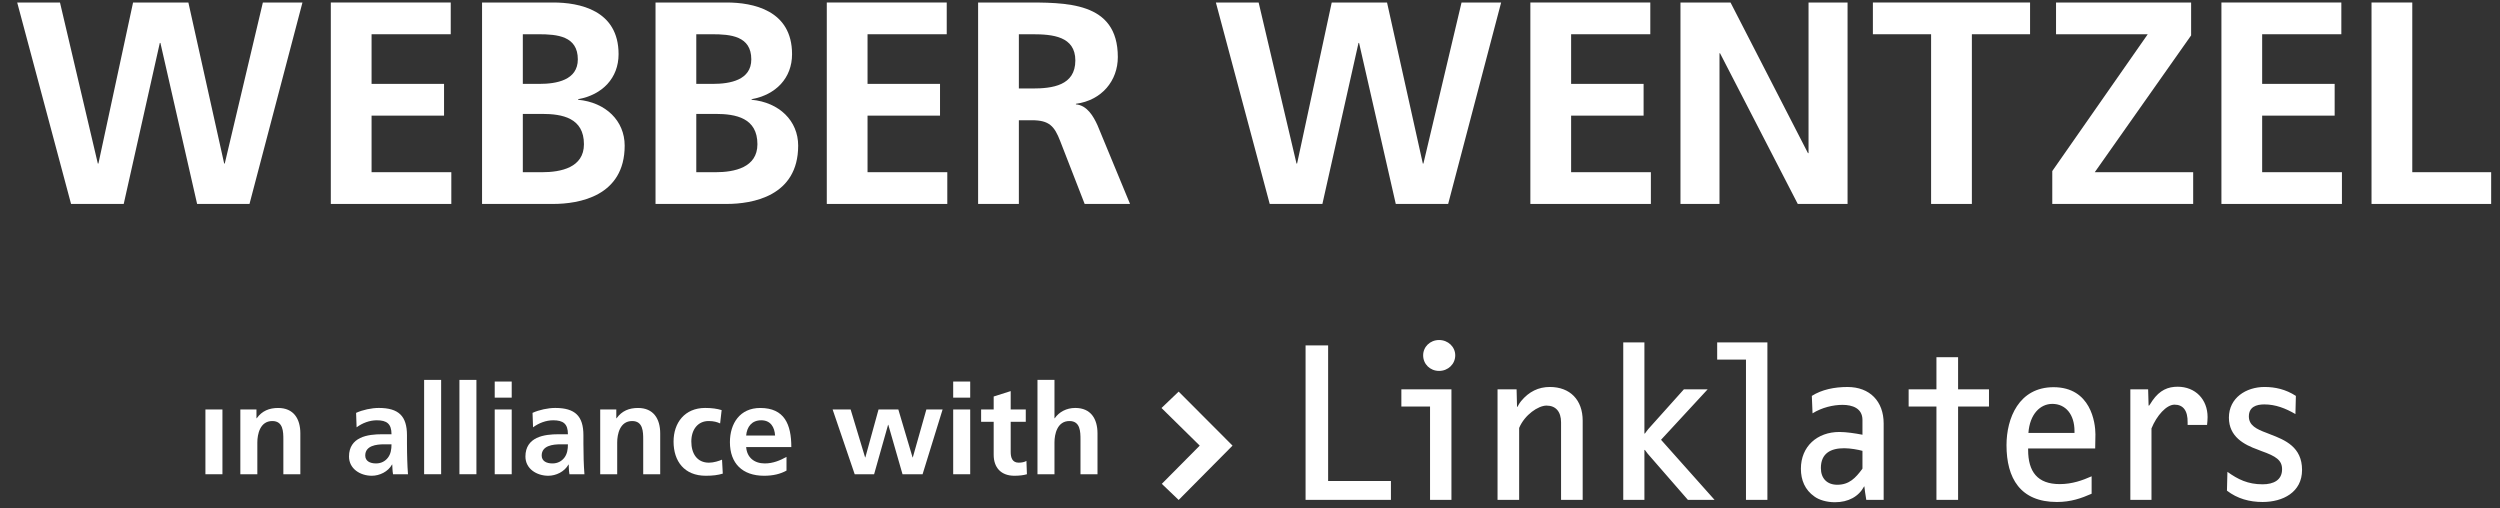<?xml version="1.0" encoding="UTF-8"?>
<svg width="123px" height="25px" viewBox="0 0 123 25" version="1.1" xmlns="http://www.w3.org/2000/svg" xmlns:xlink="http://www.w3.org/1999/xlink">
    <rect x="0" y="0" width="123" height="25" fill="#333333" stroke="none"/>
    <!-- Generator: Sketch 50.2 (55047) - http://www.bohemiancoding.com/sketch -->
    <title>Group 3</title>
    <desc>Created with Sketch.</desc>
    <defs></defs>
    <g id="Symbols" stroke="none" stroke-width="1" fill="none" fill-rule="evenodd">
        <g id="Raid-Navigation" transform="translate(-35, -11)" fill="#FFFFFF">
            <g id="Group-3" transform="translate(35.239, 10.4)">
                <polygon id="Fill-1" points="12.694 0.723 10.819 8.646 10.79 8.646 9.029 0.723 6.308 0.723 4.603 8.646 4.574 8.646 2.712 0.723 0.607 0.723 3.257 10.634 5.848 10.634 7.624 2.711 7.653 2.711 9.459 10.634 12.036 10.634 14.642 0.723"></polygon>
                <polygon id="Fill-2" points="16.037 0.723 16.037 10.634 21.966 10.634 21.966 9.072 18.042 9.072 18.042 6.289 21.608 6.289 21.608 4.727 18.042 4.727 18.042 2.285 21.937 2.285 21.937 0.723"></polygon>
                <path d="M25.484,9.073 L26.429,9.073 C27.36,9.073 28.491,8.845 28.491,7.695 C28.491,6.403 27.431,6.204 26.429,6.204 L25.484,6.204 L25.484,9.073 Z M25.484,4.727 L26.3,4.727 C27.144,4.727 28.19,4.543 28.19,3.521 C28.19,2.371 27.172,2.285 26.256,2.285 L25.484,2.285 L25.484,4.727 Z M23.478,0.723 L26.973,0.723 C28.262,0.723 30.195,1.093 30.195,3.265 C30.195,4.443 29.393,5.267 28.204,5.48 L28.204,5.508 C29.565,5.636 30.495,6.545 30.495,7.765 C30.495,10.265 28.233,10.634 26.973,10.634 L23.478,10.634 L23.478,0.723 Z" id="Fill-3"></path>
                <path d="M34.018,9.073 L34.963,9.073 C35.895,9.073 37.026,8.845 37.026,7.695 C37.026,6.403 35.966,6.204 34.963,6.204 L34.018,6.204 L34.018,9.073 Z M34.018,4.727 L34.834,4.727 C35.68,4.727 36.725,4.543 36.725,3.521 C36.725,2.371 35.708,2.285 34.792,2.285 L34.018,2.285 L34.018,4.727 Z M32.013,0.723 L35.508,0.723 C36.797,0.723 38.73,1.093 38.73,3.265 C38.73,4.443 37.929,5.267 36.739,5.48 L36.739,5.508 C38.101,5.636 39.031,6.545 39.031,7.765 C39.031,10.265 36.768,10.634 35.508,10.634 L32.013,10.634 L32.013,0.723 Z" id="Fill-5"></path>
                <polygon id="Fill-7" points="40.439 0.723 46.34 0.723 46.34 2.285 42.444 2.285 42.444 4.727 46.01 4.727 46.01 6.289 42.444 6.289 42.444 9.072 46.368 9.072 46.368 10.634 40.439 10.634"></polygon>
                <path d="M49.889,4.954 L50.547,4.954 C51.536,4.954 52.668,4.813 52.668,3.577 C52.668,2.385 51.55,2.285 50.547,2.285 L49.889,2.285 L49.889,4.954 Z M47.884,0.723 L50.047,0.723 C52.194,0.723 54.758,0.652 54.758,3.407 C54.758,4.571 53.97,5.537 52.696,5.707 L52.696,5.735 C53.24,5.778 53.555,6.317 53.756,6.758 L55.359,10.634 L53.126,10.634 L51.922,7.539 C51.636,6.8 51.378,6.516 50.533,6.516 L49.889,6.516 L49.889,10.634 L47.884,10.634 L47.884,0.723 Z" id="Fill-9"></path>
                <polygon id="Fill-12" points="59.582 0.723 61.686 0.723 63.549 8.646 63.578 8.646 65.282 0.723 68.003 0.723 69.764 8.646 69.793 8.646 71.669 0.723 73.617 0.723 71.01 10.634 68.433 10.634 66.627 2.711 66.6 2.711 64.823 10.634 62.231 10.634"></polygon>
                <polygon id="Fill-14" points="75.055 0.723 80.956 0.723 80.956 2.285 77.06 2.285 77.06 4.727 80.626 4.727 80.626 6.289 77.06 6.289 77.06 9.072 80.984 9.072 80.984 10.634 75.055 10.634"></polygon>
                <polygon id="Fill-16" points="82.44 0.723 84.903 0.723 88.713 8.135 88.741 8.135 88.741 0.723 90.661 0.723 90.661 10.634 88.211 10.634 84.388 3.222 84.36 3.222 84.36 10.634 82.44 10.634"></polygon>
                <polygon id="Fill-18" points="94.771 2.285 91.907 2.285 91.907 0.723 99.64 0.723 99.64 2.285 96.777 2.285 96.777 10.634 94.771 10.634"></polygon>
                <polygon id="Fill-21" points="100.733 9.016 105.43 2.285 100.918 2.285 100.918 0.723 107.564 0.723 107.564 2.342 102.823 9.073 107.665 9.073 107.665 10.634 100.733 10.634"></polygon>
                <polygon id="Fill-23" points="109.055 0.723 114.955 0.723 114.955 2.285 111.059 2.285 111.059 4.727 114.626 4.727 114.626 6.289 111.059 6.289 111.059 9.072 114.984 9.072 114.984 10.634 109.055 10.634"></polygon>
                <polygon id="Fill-25" points="116.44 0.723 118.445 0.723 118.445 9.072 122.326 9.072 122.326 10.634 116.44 10.634"></polygon>
                <polygon id="Fill-27" points="57.751 19.867 60.402 22.525 57.751 25.198 56.922 24.405 58.788 22.525 56.907 20.674"></polygon>
                <polygon id="Path" points="9.868 23.933 10.705 23.933 10.705 20.746 9.868 20.746"></polygon>
                <path d="M11.586,20.746 L12.379,20.746 L12.379,21.179 L12.391,21.179 C12.653,20.814 13.009,20.672 13.446,20.672 C14.208,20.672 14.538,21.204 14.538,21.922 L14.538,23.933 L13.702,23.933 L13.702,22.231 C13.702,21.841 13.696,21.315 13.159,21.315 C12.553,21.315 12.422,21.965 12.422,22.373 L12.422,23.933 L11.586,23.933 L11.586,20.746 Z" id="Fill-31"></path>
                <path d="M17.281,20.913 C17.606,20.764 18.043,20.671 18.399,20.671 C19.379,20.671 19.784,21.074 19.784,22.015 L19.784,22.423 C19.784,22.745 19.791,22.986 19.797,23.221 C19.803,23.463 19.816,23.685 19.834,23.933 L19.098,23.933 C19.067,23.766 19.067,23.555 19.06,23.456 L19.048,23.456 C18.854,23.809 18.436,24.007 18.055,24.007 C17.487,24.007 16.932,23.667 16.932,23.06 C16.932,22.584 17.163,22.305 17.481,22.151 C17.799,21.996 18.211,21.965 18.561,21.965 L19.023,21.965 C19.023,21.451 18.792,21.278 18.299,21.278 C17.943,21.278 17.587,21.415 17.306,21.624 L17.281,20.913 Z M18.261,23.401 C18.517,23.401 18.717,23.289 18.848,23.116 C18.986,22.936 19.023,22.707 19.023,22.46 L18.661,22.46 C18.286,22.46 17.731,22.522 17.731,23.011 C17.731,23.283 17.962,23.401 18.261,23.401 Z" id="Fill-32"></path>
                <polygon id="Fill-33" points="20.628 23.932 21.465 23.932 21.465 19.291 20.628 19.291"></polygon>
                <polygon id="Fill-34" points="22.365 23.932 23.201 23.932 23.201 19.291 22.365 19.291"></polygon>
                <path d="M24.101,20.164 L24.937,20.164 L24.937,19.372 L24.101,19.372 L24.101,20.164 Z M24.101,23.933 L24.937,23.933 L24.937,20.746 L24.101,20.746 L24.101,23.933 Z" id="Fill-35"></path>
                <path d="M25.962,20.913 C26.287,20.764 26.724,20.671 27.079,20.671 C28.059,20.671 28.465,21.074 28.465,22.015 L28.465,22.423 C28.465,22.745 28.471,22.986 28.477,23.221 C28.484,23.463 28.497,23.685 28.515,23.933 L27.778,23.933 C27.747,23.766 27.747,23.555 27.741,23.456 L27.729,23.456 C27.535,23.809 27.117,24.007 26.736,24.007 C26.168,24.007 25.612,23.667 25.612,23.06 C25.612,22.584 25.844,22.305 26.162,22.151 C26.48,21.996 26.892,21.965 27.242,21.965 L27.703,21.965 C27.703,21.451 27.473,21.278 26.979,21.278 C26.623,21.278 26.268,21.415 25.987,21.624 L25.962,20.913 Z M26.942,23.401 C27.198,23.401 27.398,23.289 27.529,23.116 C27.666,22.936 27.703,22.707 27.703,22.46 L27.342,22.46 C26.967,22.46 26.412,22.522 26.412,23.011 C26.412,23.283 26.643,23.401 26.942,23.401 Z" id="Fill-36"></path>
                <path d="M29.291,20.746 L30.083,20.746 L30.083,21.179 L30.096,21.179 C30.358,20.814 30.714,20.672 31.151,20.672 C31.912,20.672 32.243,21.204 32.243,21.922 L32.243,23.933 L31.407,23.933 L31.407,22.231 C31.407,21.841 31.4,21.315 30.864,21.315 C30.258,21.315 30.127,21.965 30.127,22.373 L30.127,23.933 L29.291,23.933 L29.291,20.746 Z" id="Fill-37"></path>
                <path d="M35.191,21.433 C35.041,21.364 34.879,21.315 34.623,21.315 C34.105,21.315 33.774,21.724 33.774,22.324 C33.774,22.912 34.055,23.364 34.642,23.364 C34.879,23.364 35.141,23.277 35.285,23.215 L35.322,23.902 C35.079,23.976 34.829,24.007 34.486,24.007 C33.431,24.007 32.9,23.295 32.9,22.324 C32.9,21.402 33.45,20.671 34.454,20.671 C34.791,20.671 35.035,20.708 35.266,20.777 L35.191,21.433 Z" id="Fill-38"></path>
                <path d="M38.457,23.753 C38.151,23.921 37.801,24.007 37.352,24.007 C36.291,24.007 35.673,23.401 35.673,22.355 C35.673,21.433 36.166,20.672 37.165,20.672 C38.357,20.672 38.694,21.482 38.694,22.596 L36.472,22.596 C36.51,23.11 36.871,23.401 37.39,23.401 C37.796,23.401 38.145,23.252 38.457,23.079 L38.457,23.753 Z M37.895,22.027 C37.87,21.625 37.683,21.278 37.215,21.278 C36.747,21.278 36.51,21.6 36.472,22.027 L37.895,22.027 Z" id="Fill-39"></path>
                <polygon id="Fill-40" points="40.726 20.746 41.612 20.746 42.324 23.104 42.336 23.104 42.985 20.746 43.959 20.746 44.659 23.104 44.671 23.104 45.338 20.746 46.137 20.746 45.152 23.933 44.165 23.933 43.466 21.501 43.454 21.501 42.767 23.933 41.812 23.933"></polygon>
                <path d="M46.658,20.164 L47.495,20.164 L47.495,19.372 L46.658,19.372 L46.658,20.164 Z M46.658,23.933 L47.495,23.933 L47.495,20.746 L46.658,20.746 L46.658,23.933 Z" id="Fill-41"></path>
                <path d="M48.65,21.352 L48.032,21.352 L48.032,20.746 L48.65,20.746 L48.65,20.108 L49.487,19.842 L49.487,20.746 L50.229,20.746 L50.229,21.352 L49.487,21.352 L49.487,22.837 C49.487,23.11 49.562,23.363 49.88,23.363 C50.03,23.363 50.173,23.333 50.261,23.277 L50.286,23.933 C50.111,23.982 49.917,24.007 49.668,24.007 C49.012,24.007 48.65,23.605 48.65,22.974 L48.65,21.352 Z" id="Fill-42"></path>
                <path d="M50.805,19.291 L51.641,19.291 L51.641,21.179 L51.654,21.179 C51.866,20.87 52.228,20.671 52.665,20.671 C53.427,20.671 53.758,21.204 53.758,21.922 L53.758,23.933 L52.921,23.933 L52.921,22.231 C52.921,21.841 52.915,21.315 52.378,21.315 C51.773,21.315 51.641,21.965 51.641,22.373 L51.641,23.933 L50.805,23.933 L50.805,19.291 Z" id="Fill-43"></path>
                <path d="M63.995,25.194 L68.195,25.194 L68.195,24.266 L65.105,24.266 L65.105,17.595 L63.995,17.595 L63.995,25.194 Z M71.172,19.754 L68.708,19.754 L68.708,20.601 L70.119,20.601 L70.119,25.194 L71.172,25.194 L71.172,19.754 Z M71.359,18.083 C71.359,17.665 71.007,17.329 70.565,17.329 C70.119,17.329 69.78,17.665 69.78,18.083 C69.78,18.512 70.119,18.849 70.565,18.849 C71.007,18.849 71.359,18.512 71.359,18.083 Z M76.565,25.194 L77.629,25.194 L77.629,21.297 C77.629,20.276 77.008,19.639 76.013,19.639 C75.452,19.639 74.984,19.87 74.6,20.333 C74.503,20.449 74.423,20.613 74.423,20.613 L74.399,20.613 L74.377,19.754 L73.44,19.754 L73.44,25.194 L74.503,25.194 L74.503,21.655 C74.776,21.007 75.442,20.555 75.85,20.555 C76.307,20.555 76.565,20.857 76.565,21.377 L76.565,25.194 Z M84.118,25.194 L81.484,22.237 L83.778,19.754 L82.609,19.754 L80.853,21.714 C80.793,21.783 80.689,21.935 80.689,21.935 L80.666,21.922 L80.666,17.447 L79.625,17.447 L79.625,25.194 L80.666,25.194 L80.666,22.736 L80.689,22.736 C80.689,22.736 80.781,22.864 80.828,22.922 L82.806,25.194 L84.118,25.194 Z M85.663,25.194 L86.717,25.194 L86.717,17.447 L84.246,17.447 L84.246,18.293 L85.663,18.293 L85.663,25.194 Z M91.394,23.651 L91.383,23.673 C91.056,24.115 90.742,24.45 90.155,24.45 C89.652,24.45 89.348,24.139 89.348,23.628 C89.348,22.898 89.839,22.653 90.494,22.653 C90.798,22.653 91.184,22.723 91.394,22.782 L91.394,23.651 Z M91.582,25.194 L92.437,25.194 L92.437,21.436 C92.437,20.346 91.758,19.64 90.657,19.64 C90.015,19.64 89.395,19.766 88.903,20.078 L88.938,20.937 C89.395,20.648 89.958,20.519 90.413,20.519 C90.892,20.519 91.394,20.682 91.394,21.262 L91.394,21.99 L91.347,21.98 C91.045,21.922 90.598,21.853 90.259,21.853 C89.171,21.853 88.365,22.559 88.365,23.663 C88.365,24.22 88.565,24.706 89.032,25.03 C89.254,25.194 89.629,25.31 90.037,25.31 C90.705,25.31 91.208,25.03 91.476,24.532 L91.488,24.532 C91.488,24.532 91.511,24.719 91.524,24.823 L91.582,25.194 Z M96.099,20.601 L97.619,20.601 L97.619,19.754 L96.099,19.754 L96.099,18.175 L95.034,18.175 L95.034,19.754 L93.666,19.754 L93.666,20.601 L95.034,20.601 L95.034,25.194 L96.099,25.194 L96.099,20.601 Z M101.826,21.899 L99.559,21.899 C99.626,20.972 100.143,20.471 100.735,20.471 C101.393,20.471 101.826,20.995 101.826,21.807 L101.826,21.899 Z M102.844,22.666 C102.844,22.515 102.856,22.189 102.856,21.969 C102.856,21.4 102.633,19.65 100.796,19.65 C99.088,19.65 98.481,21.18 98.481,22.503 C98.481,24.126 99.158,25.298 100.962,25.298 C101.651,25.298 102.164,25.113 102.669,24.892 L102.669,24.034 C102.224,24.232 101.709,24.418 101.1,24.418 C100.002,24.418 99.545,23.803 99.545,22.736 L99.545,22.666 L102.844,22.666 Z M108.348,21.506 C108.362,21.377 108.374,21.251 108.374,21.121 C108.374,20.252 107.778,19.627 106.898,19.627 C106.431,19.627 106.023,19.789 105.66,20.311 C105.614,20.392 105.498,20.555 105.498,20.555 L105.472,20.555 L105.449,19.754 L104.574,19.754 L104.574,25.194 L105.614,25.194 L105.614,21.678 C105.872,21.043 106.351,20.509 106.748,20.509 C107.168,20.509 107.404,20.798 107.392,21.39 L107.392,21.506 L108.348,21.506 Z M112.696,20.972 L112.718,20.078 C112.217,19.754 111.7,19.639 111.174,19.639 C110.275,19.639 109.423,20.171 109.423,21.147 C109.423,22.086 110.169,22.48 110.849,22.723 L111.023,22.792 C111.746,23.047 112.039,23.245 112.039,23.687 C112.039,24.22 111.62,24.428 111.081,24.428 C110.356,24.428 109.865,24.185 109.35,23.814 L109.327,24.741 C109.841,25.137 110.439,25.298 111.081,25.298 C112.075,25.298 113.022,24.823 113.022,23.721 C113.022,22.595 112.192,22.249 111.456,21.969 L111.28,21.899 C110.778,21.714 110.405,21.528 110.405,21.089 C110.405,20.623 110.766,20.497 111.163,20.497 C111.724,20.497 112.217,20.693 112.696,20.972 Z" id="Fill-44"></path>
            </g>
        </g>
    </g>
</svg>